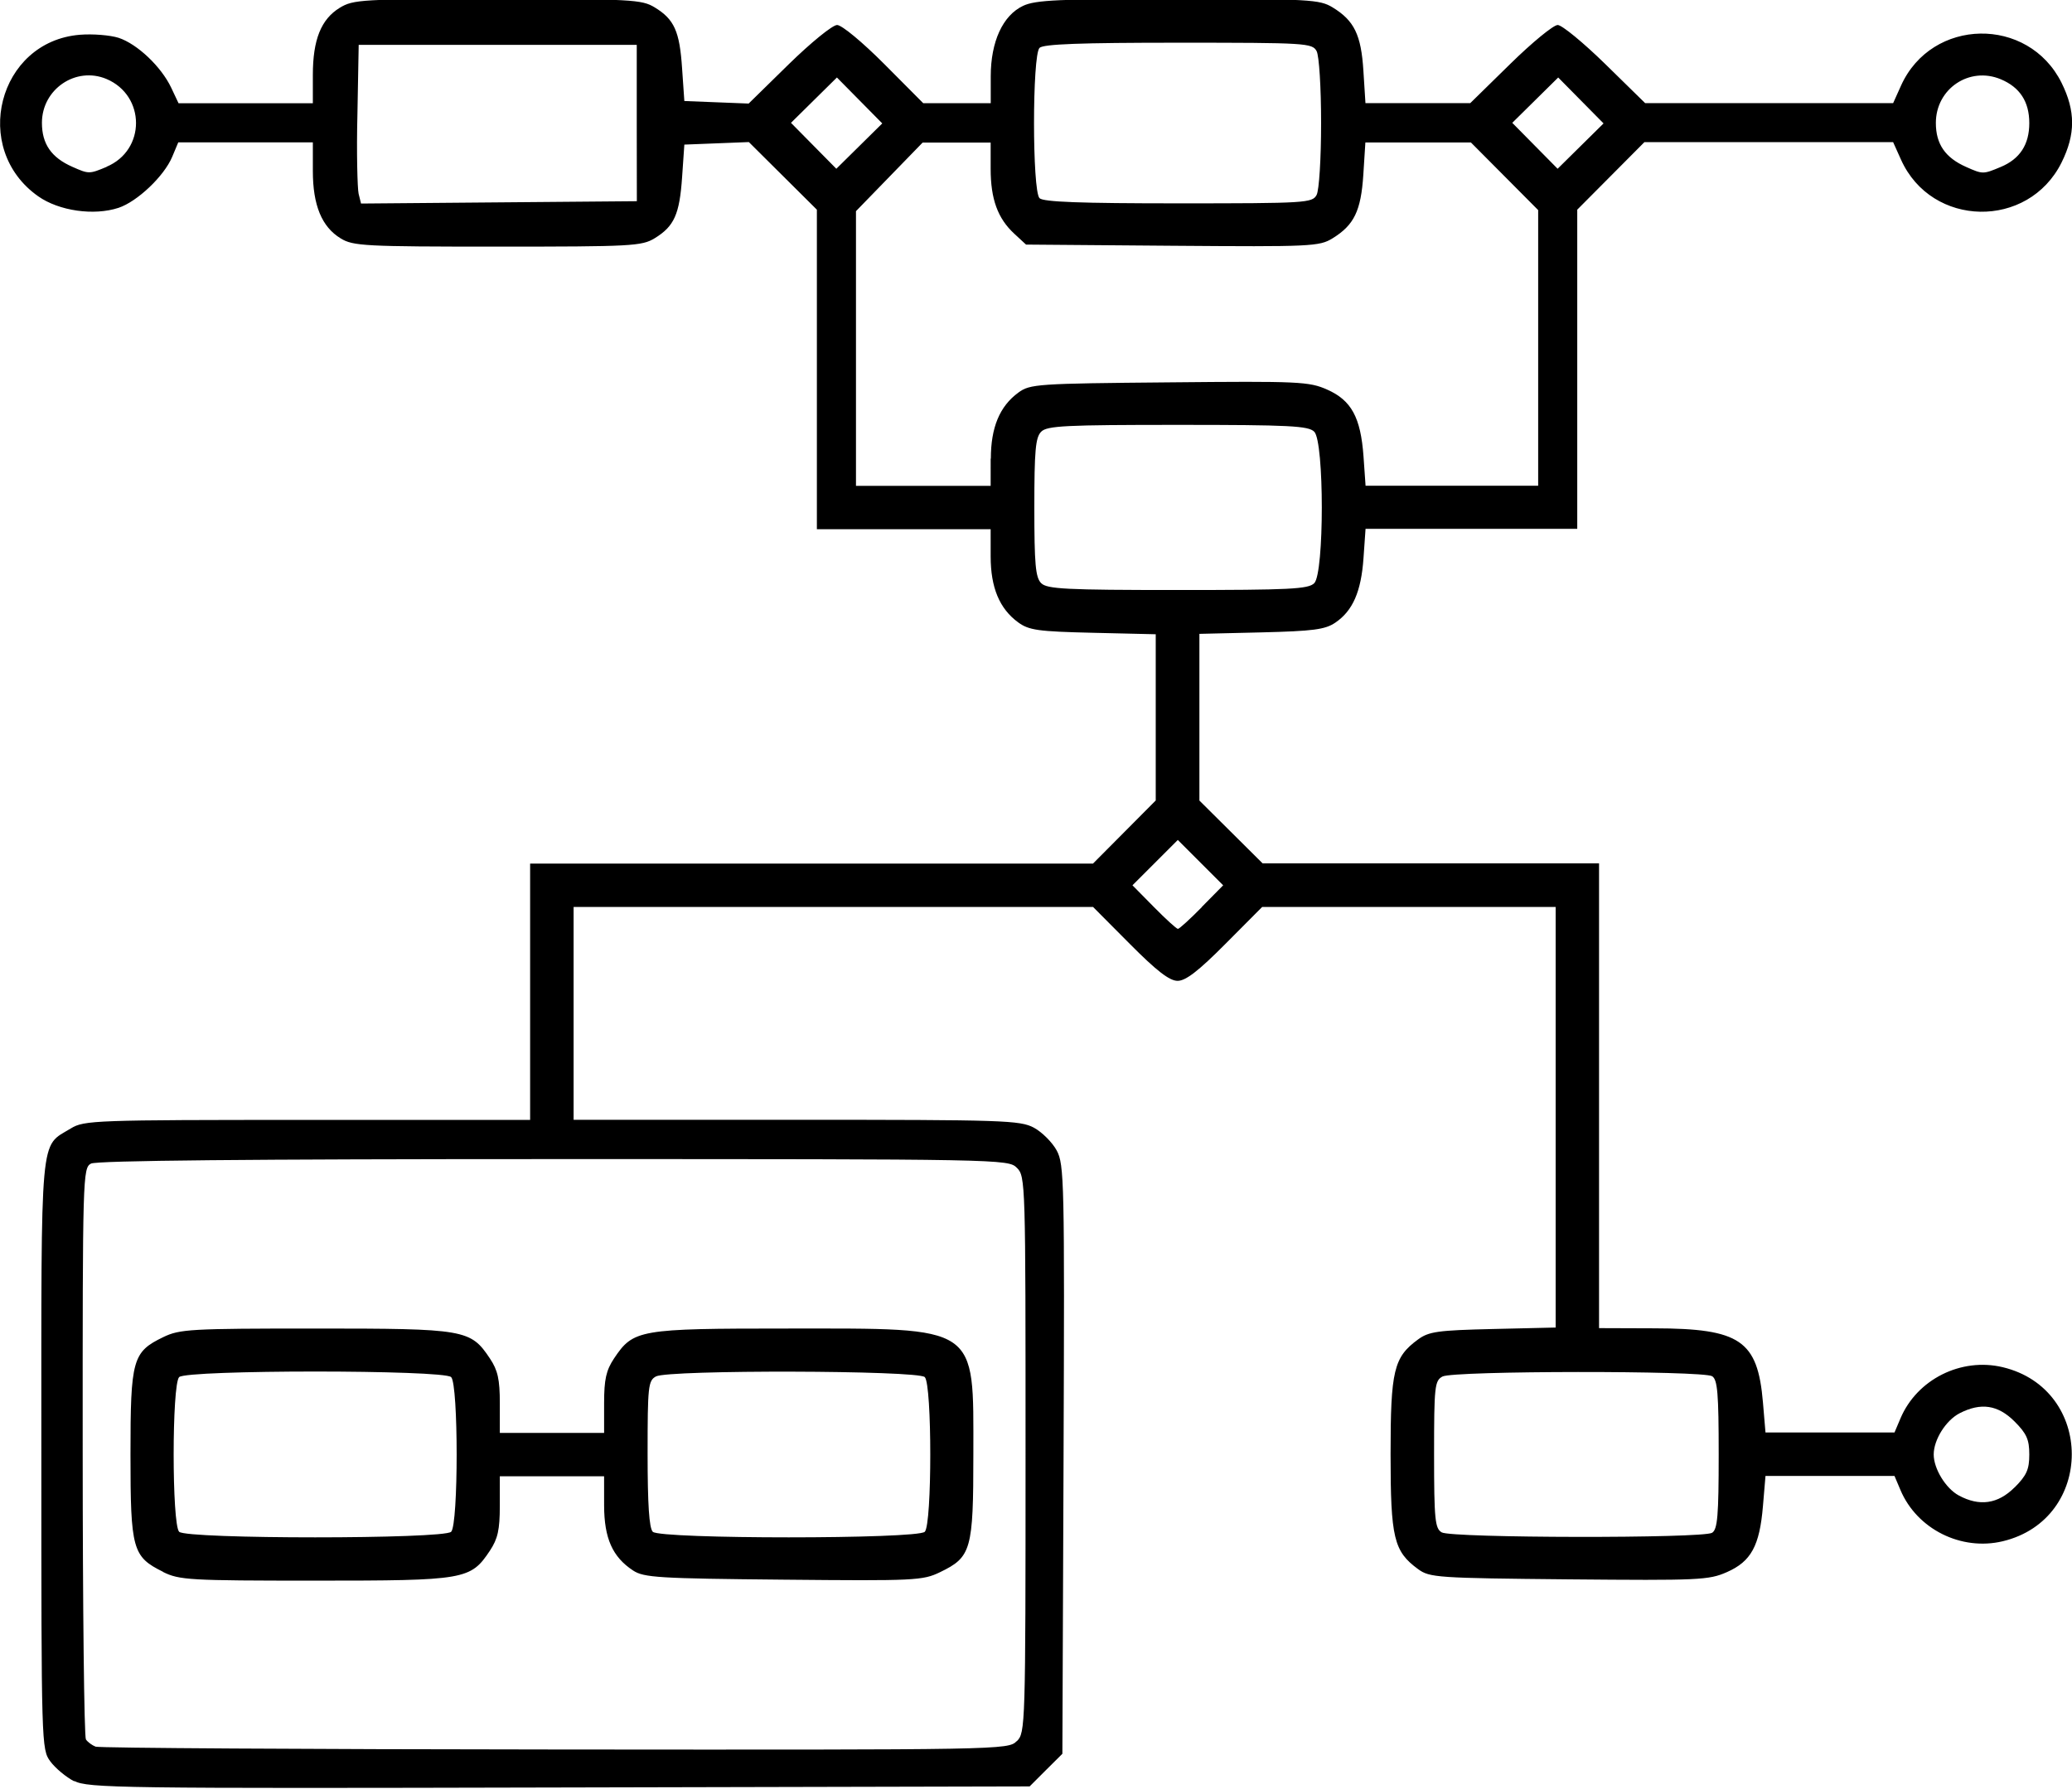 <svg width="21.2mm" height="18.31mm" version="1.1" viewBox="0 0 21.2 18.31" xmlns="http://www.w3.org/2000/svg">
 <g transform="translate(-131.76 -117.67)">
  <path d="m132.52 135.9c-0.084-0.043-0.194-0.135-0.245-0.204-0.091-0.124-0.092-0.161-0.092-3.136 0-3.352-0.019-3.146 0.302-3.342 0.136-0.083 0.241-0.087 2.421-0.087l2.278-1.6e-4v-2.623h5.759l0.321-0.323 0.321-0.323v-1.701l-0.641-0.015c-0.564-0.013-0.656-0.026-0.767-0.107-0.191-0.14-0.281-0.356-0.281-0.675l-1e-4 -0.278h-1.778v-3.27l-0.348-0.346-0.348-0.346-0.33 0.013-0.33 0.013-0.023 0.333c-0.026 0.381-0.081 0.503-0.28 0.625-0.133 0.081-0.234 0.086-1.609 0.086-1.357 0-1.477-6e-3 -1.604-0.084-0.194-0.118-0.285-0.34-0.285-0.69v-0.293h-1.377l-0.062 0.148c-0.083 0.198-0.357 0.458-0.549 0.522-0.252 0.083-0.609 0.032-0.822-0.118-0.692-0.487-0.41-1.584 0.425-1.653 0.133-0.011 0.311 4e-3 0.397 0.031 0.192 0.063 0.436 0.295 0.538 0.509l0.076 0.161h1.374v-0.29c0-0.36 0.084-0.57 0.275-0.687 0.14-0.085 0.221-0.09 1.614-0.09 1.374 0 1.476 5e-3 1.609 0.086 0.2 0.122 0.255 0.244 0.28 0.625l0.023 0.333 0.329 0.013 0.329 0.013 0.41-0.402c0.227-0.222 0.448-0.402 0.495-0.402 0.048 0 0.26 0.176 0.483 0.4l0.398 0.4h0.691v-0.275c0-0.354 0.123-0.623 0.331-0.721 0.127-0.06 0.364-0.071 1.587-0.071 1.347 1.5e-4 1.447 6e-3 1.58 0.087 0.221 0.135 0.292 0.28 0.315 0.649l0.021 0.331h1.072l0.408-0.4c0.224-0.22 0.443-0.4 0.487-0.4 0.043 0 0.262 0.18 0.487 0.4l0.408 0.4h2.537l0.081-0.18c0.314-0.696 1.301-0.713 1.642-0.029 0.144 0.29 0.144 0.527 0 0.817-0.341 0.684-1.329 0.667-1.642-0.029l-0.081-0.18h-2.545l-0.687 0.691v3.266h-2.166l-0.021 0.3c-0.024 0.344-0.11 0.539-0.288 0.66-0.104 0.071-0.226 0.087-0.758 0.1l-0.633 0.015v1.706l0.323 0.321 0.323 0.321h3.443v4.757l0.567 2e-3c0.878 2e-3 1.056 0.123 1.11 0.758l0.026 0.308h1.32l0.061-0.144c0.169-0.4 0.621-0.626 1.047-0.524 0.941 0.226 0.941 1.555 0 1.781-0.426 0.102-0.878-0.124-1.047-0.524l-0.061-0.144h-1.32l-0.026 0.308c-0.034 0.407-0.121 0.567-0.369 0.676-0.185 0.082-0.286 0.086-1.616 0.074-1.354-0.013-1.425-0.018-1.544-0.105-0.248-0.182-0.281-0.318-0.281-1.175 0-0.857 0.032-0.993 0.281-1.175 0.11-0.081 0.203-0.094 0.767-0.107l0.641-0.015v-4.304h-3.003l-0.376 0.378c-0.275 0.277-0.406 0.378-0.489 0.378-0.083 0-0.214-0.101-0.489-0.378l-0.376-0.378h-5.315v2.178h2.279c2.122 0 2.289 5e-3 2.431 0.081 0.083 0.045 0.188 0.15 0.233 0.233 0.077 0.144 0.081 0.31 0.07 3.163l-0.012 3.011-0.168 0.167-0.167 0.167-4.812 0.011c-4.514 0.011-4.821 6e-3 -4.964-0.067zm9.644-0.411c0.087-0.087 0.089-0.148 0.089-2.934 0-2.786 0-2.847-0.089-2.934-0.088-0.088-0.148-0.089-4.738-0.089-3.119 0-4.677 0.015-4.735 0.046-0.084 0.045-0.086 0.124-0.085 2.945 3e-4 1.595 0.015 2.921 0.033 2.948s0.063 0.06 0.099 0.074c0.037 0.014 2.152 0.027 4.701 0.029 4.578 4e-3 4.636 3e-3 4.723-0.085zm-8.737-1.734c-0.311-0.154-0.332-0.229-0.332-1.2 0-0.973 0.021-1.049 0.335-1.201 0.169-0.082 0.277-0.088 1.557-0.088 1.535 1e-4 1.587 9e-3 1.786 0.307 0.08 0.12 0.101 0.213 0.101 0.456v0.305h1.067v-0.305c0-0.243 0.021-0.335 0.101-0.456 0.199-0.297 0.251-0.307 1.776-0.307 1.97-8e-5 1.901-0.046 1.901 1.288 0 0.977-0.021 1.051-0.34 1.205-0.177 0.086-0.255 0.09-1.603 0.077-1.277-0.012-1.429-0.021-1.539-0.094-0.21-0.138-0.295-0.329-0.296-0.664l-2e-4 -0.3h-1.067v0.305c0 0.243-0.021 0.335-0.101 0.456-0.199 0.298-0.25 0.307-1.788 0.307-1.288 3e-5 -1.39-6e-3 -1.557-0.089zm2.949-0.409c0.075-0.075 0.075-1.508 0-1.583-0.076-0.076-2.707-0.076-2.783 0-0.075 0.075-0.075 1.508 0 1.583 0.076 0.076 2.707 0.076 2.783 0zm4.846 0c0.075-0.075 0.075-1.508 0-1.583-0.07-0.07-2.621-0.076-2.75-7e-3 -0.08 0.043-0.086 0.1-0.086 0.791 0 0.52 0.016 0.761 0.053 0.799 0.076 0.076 2.707 0.076 2.783 0zm8.056 0.01c0.055-0.035 0.067-0.175 0.067-0.801s-0.012-0.766-0.067-0.801c-0.093-0.059-2.649-0.057-2.759 3e-3 -0.08 0.043-0.086 0.1-0.086 0.798 0 0.669 0.01 0.757 0.078 0.797 0.101 0.059 2.675 0.063 2.767 4e-3zm3.094-0.463c0.124-0.124 0.151-0.185 0.151-0.338 0-0.153-0.027-0.214-0.151-0.338-0.17-0.17-0.344-0.196-0.562-0.084-0.141 0.073-0.265 0.271-0.265 0.422 0 0.146 0.123 0.347 0.256 0.419 0.212 0.115 0.401 0.088 0.571-0.082zm-8.317-5.94 0.22-0.223-0.232-0.232-0.232-0.232-0.232 0.232-0.232 0.232 0.22 0.223c0.121 0.123 0.231 0.223 0.245 0.223 0.014 0 0.124-0.1 0.245-0.223zm1.152-3.315c0.103-0.103 0.103-1.446 0-1.55-0.06-0.06-0.25-0.07-1.397-0.07s-1.337 9e-3 -1.397 0.07c-0.058 0.058-0.07 0.193-0.07 0.775 0 0.582 0.012 0.717 0.07 0.775 0.06 0.06 0.25 0.07 1.397 0.07s1.337-9e-3 1.397-0.07zm-3.309-1.275c1e-4 -0.318 0.09-0.535 0.281-0.675 0.12-0.088 0.19-0.093 1.544-0.105 1.33-0.013 1.431-8e-3 1.616 0.074 0.248 0.11 0.343 0.284 0.372 0.684l0.021 0.3h1.766v-2.821l-0.344-0.346-0.344-0.346h-1.08l-0.021 0.331c-0.024 0.369-0.094 0.514-0.315 0.65-0.135 0.083-0.216 0.087-1.639 0.076l-1.497-0.012-0.12-0.111c-0.17-0.157-0.242-0.355-0.242-0.665v-0.268h-0.696l-0.341 0.351-0.341 0.351v2.811h1.378l1e-4 -0.278zm-3.623-3.434v-0.8h-2.845l-0.013 0.711c-0.01 0.391 0 0.757 0.012 0.812l0.025 0.101 1.411-0.012 1.411-0.012zm6.956 0.736c0.026-0.048 0.046-0.373 0.046-0.736 0-0.363-0.02-0.688-0.046-0.736-0.044-0.082-0.107-0.086-1.414-0.086-1.004 0-1.382 0.014-1.421 0.053-0.075 0.075-0.075 1.463 0 1.538 0.039 0.039 0.416 0.053 1.421 0.053 1.307 0 1.37-4e-3 1.414-0.086zm-12.382-0.288c0.405-0.169 0.402-0.729 0-0.899-0.314-0.131-0.66 0.105-0.66 0.449 0 0.216 0.096 0.355 0.311 0.45 0.169 0.075 0.173 0.075 0.354-6.6e-4zm19.381 2e-3c0.197-0.082 0.293-0.23 0.293-0.449 0-0.219-0.096-0.367-0.292-0.449-0.321-0.134-0.664 0.097-0.664 0.447 0 0.217 0.096 0.356 0.311 0.451 0.169 0.075 0.173 0.075 0.351 3.4e-4zm-11.675-0.681-0.232-0.235-0.47 0.464 0.232 0.235 0.232 0.235 0.235-0.232 0.235-0.232zm7.38 0-0.232-0.235-0.235 0.232-0.235 0.232 0.232 0.235 0.232 0.235 0.235-0.232 0.235-0.232z" stroke-width=".044"/>
 </g>
</svg>
